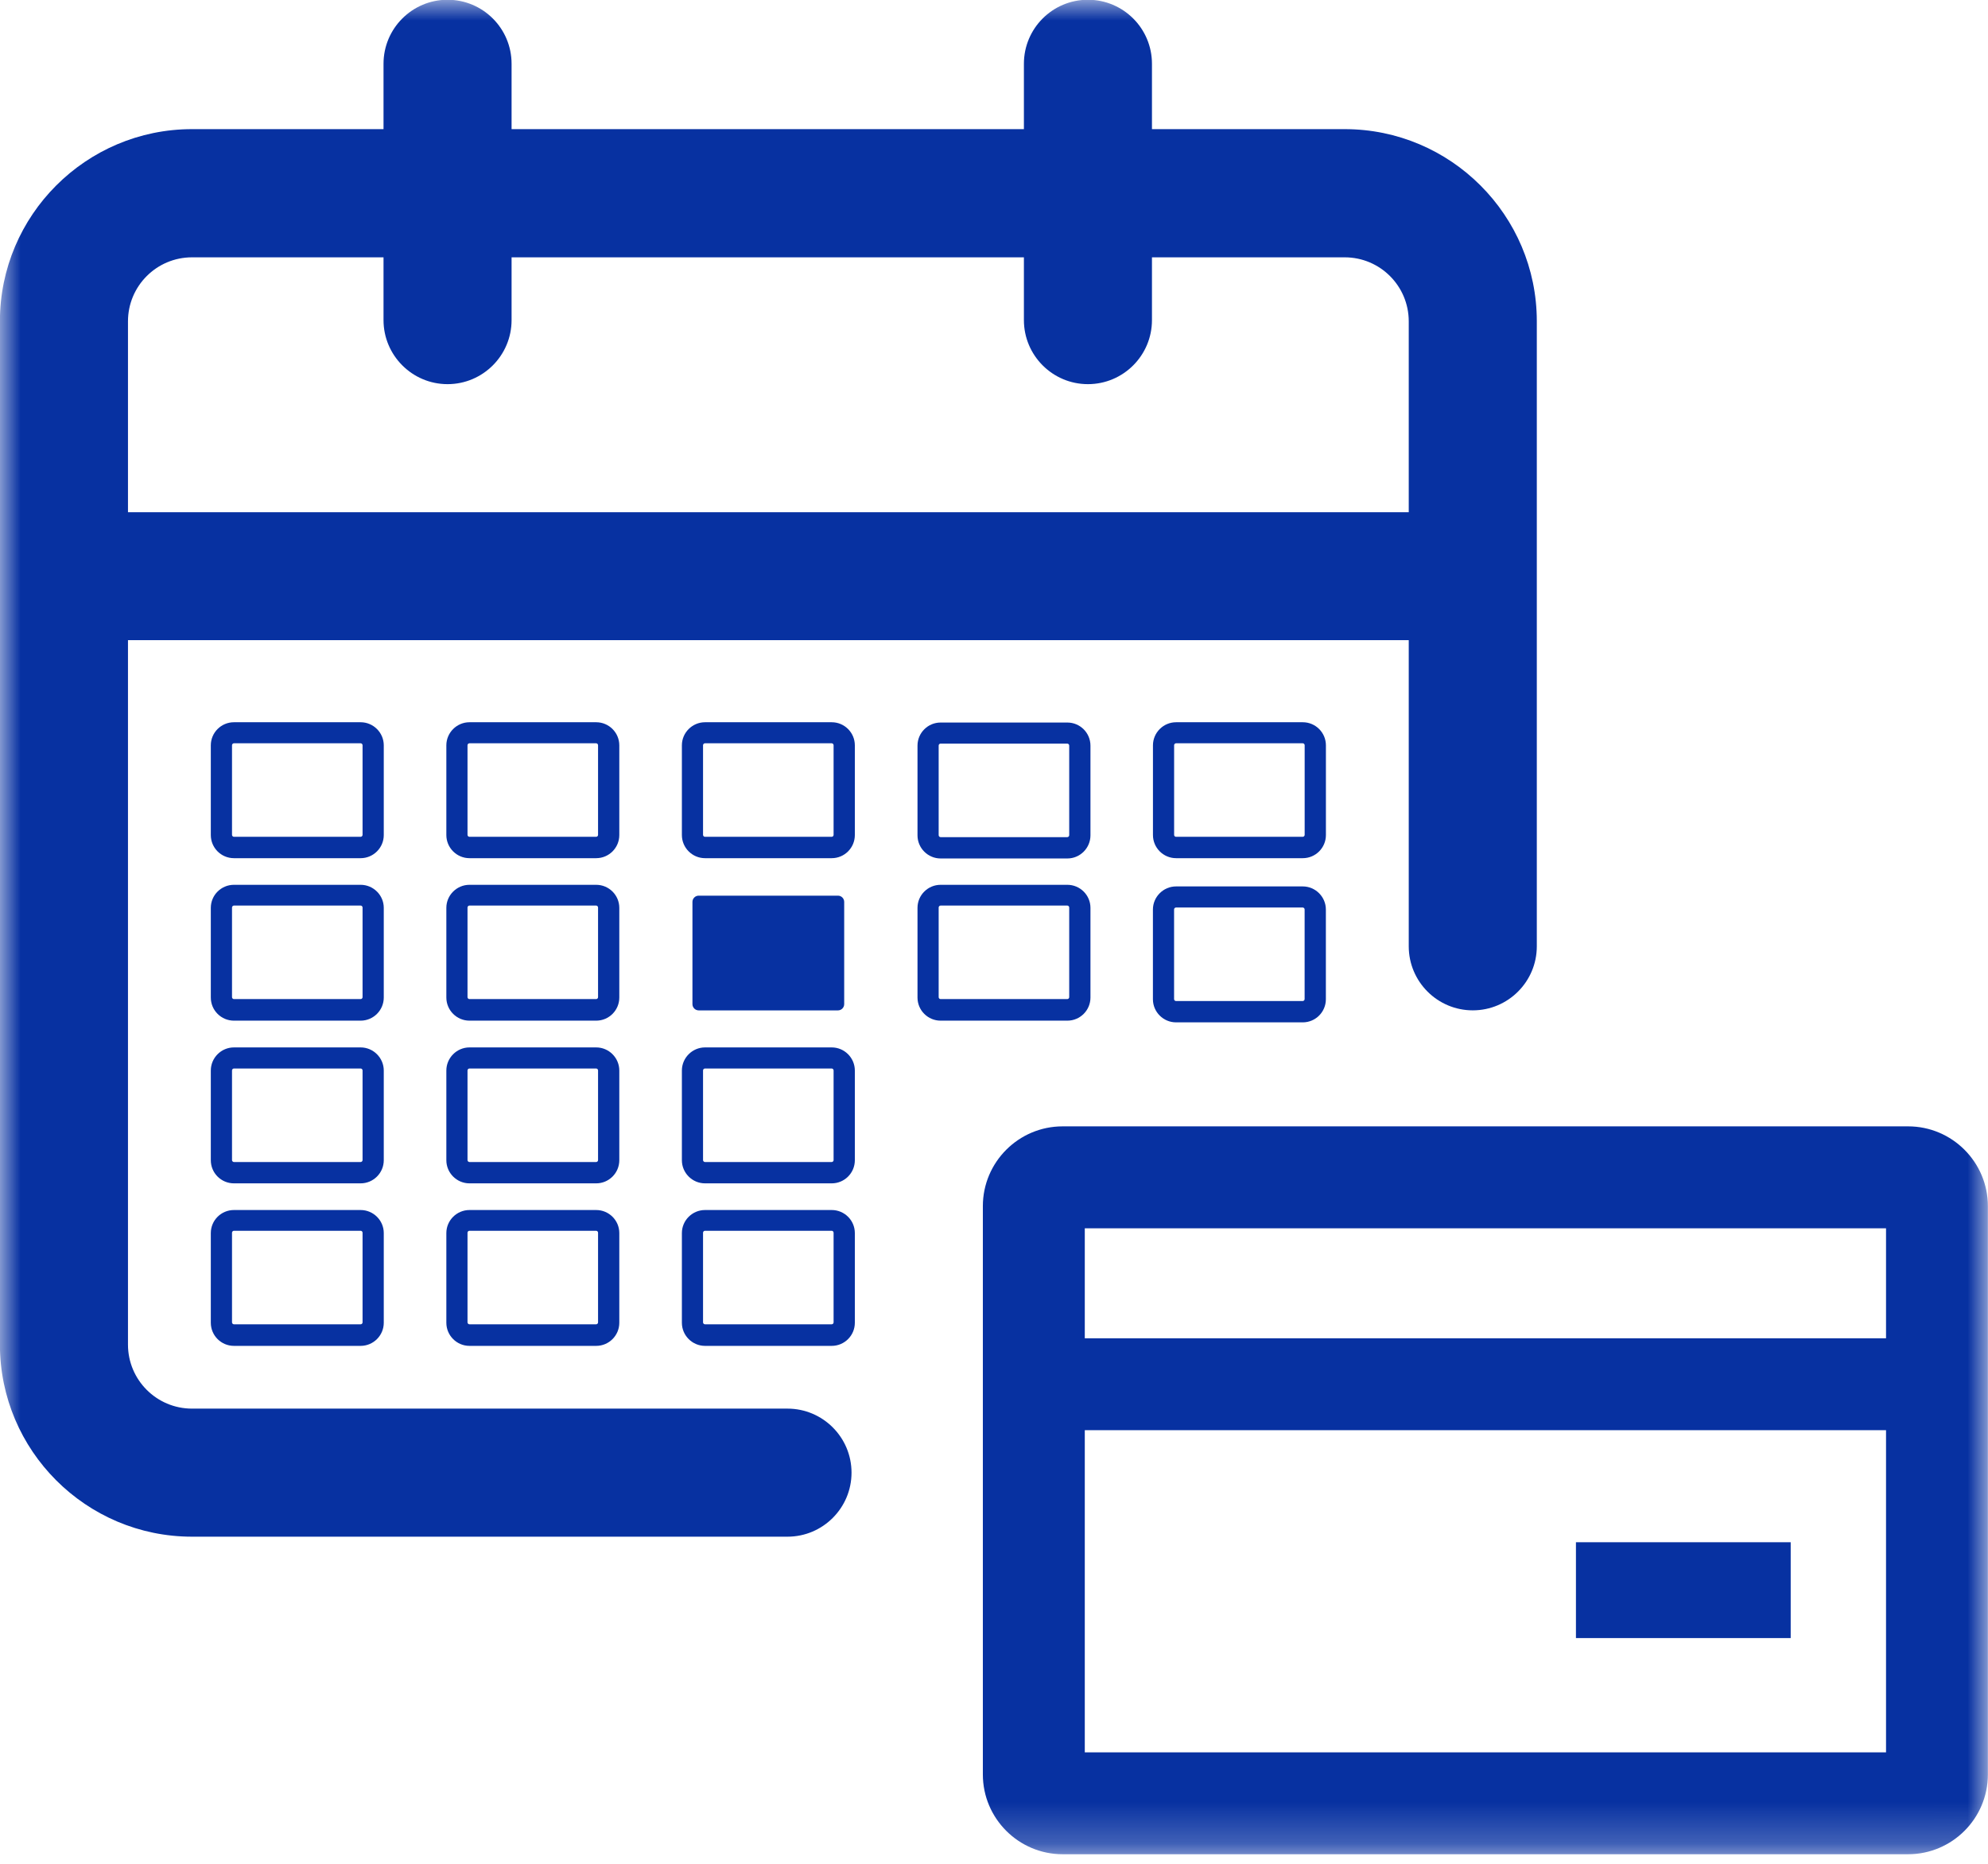 <svg width="48" height="45" viewBox="0 0 48 45" fill="none" xmlns="http://www.w3.org/2000/svg">
<mask id="mask0_3514_4501" style="mask-type:luminance" maskUnits="userSpaceOnUse" x="-1" y="-1" width="49" height="46">
<path fill-rule="evenodd" clip-rule="evenodd" d="M-0.002 -0.002H47.998V44.77H-0.002V-0.002Z" fill="white"/>
</mask>
<g mask="url(#mask0_3514_4501)">
<path fill-rule="evenodd" clip-rule="evenodd" d="M19.014 34.01H4.636C3.782 34.01 3.09 33.318 3.09 32.464V15.456H34.014V22.848C34.014 23.7 34.706 24.394 35.56 24.394C36.414 24.394 37.106 23.7 37.106 22.848V7.756C37.106 5.198 35.026 3.118 32.468 3.118H27.814V1.54C27.814 0.686 27.122 -0.006 26.268 -0.006C25.414 -0.006 24.722 0.686 24.722 1.54V3.118H12.352V1.54C12.352 0.686 11.66 -0.006 10.806 -0.006C9.954 -0.006 9.26 0.686 9.26 1.54V3.118H4.636C2.078 3.118 -0.002 5.198 -0.002 7.756V32.464C-0.002 35.022 2.078 37.102 4.636 37.102H19.014C19.866 37.102 20.56 36.41 20.56 35.556C20.56 34.702 19.866 34.01 19.014 34.01ZM3.09 7.759C3.09 6.905 3.782 6.213 4.636 6.213H9.26V7.729C9.26 8.581 9.954 9.275 10.806 9.275C11.66 9.275 12.352 8.581 12.352 7.729V6.213H24.722V7.729C24.722 8.581 25.414 9.275 26.268 9.275C27.122 9.275 27.814 8.581 27.814 7.729V6.213H32.468C33.322 6.213 34.014 6.905 34.014 7.759V12.367H3.09V7.759Z" fill="#0731A1"/>
<path fill-rule="evenodd" clip-rule="evenodd" d="M9.266 17.995C9.266 17.689 9.014 17.438 8.708 17.438H5.648C5.34 17.438 5.09 17.689 5.09 17.995V20.162C5.09 20.47 5.34 20.72 5.648 20.72H8.708C9.014 20.72 9.266 20.47 9.266 20.162V17.995ZM8.754 20.158C8.754 20.182 8.732 20.204 8.708 20.204H5.648C5.624 20.204 5.602 20.182 5.602 20.158V17.992C5.602 17.968 5.624 17.946 5.648 17.946H8.708C8.732 17.946 8.754 17.968 8.754 17.992V20.158Z" fill="#0731A1"/>
<path fill-rule="evenodd" clip-rule="evenodd" d="M9.266 21.919C9.266 21.613 9.014 21.363 8.708 21.363H5.648C5.34 21.363 5.09 21.613 5.09 21.919V24.085C5.09 24.393 5.34 24.643 5.648 24.643H8.708C9.014 24.643 9.266 24.393 9.266 24.085V21.919ZM8.754 24.076C8.754 24.102 8.732 24.122 8.708 24.122H5.648C5.624 24.122 5.602 24.101 5.602 24.076V21.91C5.602 21.887 5.624 21.864 5.648 21.864H8.708C8.732 21.864 8.754 21.887 8.754 21.91V24.076Z" fill="#0731A1"/>
<path fill-rule="evenodd" clip-rule="evenodd" d="M9.266 25.847C9.266 25.541 9.014 25.289 8.708 25.289H5.648C5.34 25.289 5.09 25.541 5.09 25.847V28.013C5.09 28.321 5.34 28.571 5.648 28.571H8.708C9.014 28.571 9.266 28.321 9.266 28.013V25.847ZM8.754 28.01C8.754 28.034 8.732 28.056 8.708 28.056H5.648C5.624 28.056 5.602 28.034 5.602 28.01V25.844C5.602 25.82 5.624 25.798 5.648 25.798H8.708C8.732 25.798 8.754 25.82 8.754 25.844V28.01Z" fill="#0731A1"/>
<path fill-rule="evenodd" clip-rule="evenodd" d="M8.708 29.215H5.648C5.34 29.215 5.09 29.465 5.09 29.771V31.937C5.09 32.245 5.34 32.495 5.648 32.495H8.708C9.014 32.495 9.266 32.245 9.266 31.937V29.771C9.266 29.465 9.014 29.215 8.708 29.215ZM8.754 31.928C8.754 31.954 8.732 31.974 8.708 31.974H5.648C5.624 31.974 5.602 31.952 5.602 31.928V29.762C5.602 29.738 5.624 29.716 5.648 29.716H8.708C8.732 29.716 8.754 29.738 8.754 29.762V31.928Z" fill="#0731A1"/>
<path fill-rule="evenodd" clip-rule="evenodd" d="M14.953 17.995C14.953 17.689 14.703 17.438 14.395 17.438H11.335C11.029 17.438 10.777 17.689 10.777 17.995V20.162C10.777 20.47 11.029 20.72 11.335 20.72H14.395C14.703 20.72 14.953 20.47 14.953 20.162V17.995ZM14.44 20.158C14.44 20.184 14.418 20.204 14.394 20.204H11.334C11.31 20.204 11.288 20.182 11.288 20.158V17.992C11.288 17.968 11.31 17.946 11.334 17.946H14.394C14.418 17.946 14.44 17.968 14.44 17.992V20.158Z" fill="#0731A1"/>
<path fill-rule="evenodd" clip-rule="evenodd" d="M14.953 21.919C14.953 21.613 14.703 21.363 14.395 21.363H11.335C11.029 21.363 10.777 21.613 10.777 21.919V24.085C10.777 24.393 11.029 24.643 11.335 24.643H14.395C14.703 24.643 14.953 24.393 14.953 24.085V21.919ZM14.44 24.076C14.44 24.102 14.418 24.122 14.394 24.122H11.334C11.31 24.122 11.288 24.101 11.288 24.076V21.91C11.288 21.887 11.31 21.864 11.334 21.864H14.394C14.418 21.864 14.44 21.887 14.44 21.91V24.076Z" fill="#0731A1"/>
<path fill-rule="evenodd" clip-rule="evenodd" d="M14.953 25.847C14.953 25.541 14.703 25.289 14.395 25.289H11.335C11.029 25.289 10.777 25.541 10.777 25.847V28.013C10.777 28.321 11.029 28.571 11.335 28.571H14.395C14.703 28.571 14.953 28.321 14.953 28.013V25.847ZM14.44 28.01C14.44 28.036 14.418 28.056 14.394 28.056H11.334C11.31 28.056 11.288 28.034 11.288 28.01V25.844C11.288 25.82 11.31 25.798 11.334 25.798H14.394C14.418 25.798 14.44 25.82 14.44 25.844V28.01Z" fill="#0731A1"/>
<path fill-rule="evenodd" clip-rule="evenodd" d="M14.395 29.215H11.335C11.029 29.215 10.777 29.465 10.777 29.771V31.937C10.777 32.245 11.029 32.495 11.335 32.495H14.395C14.703 32.495 14.953 32.245 14.953 31.937V29.771C14.953 29.465 14.703 29.215 14.395 29.215ZM14.44 31.928C14.44 31.954 14.418 31.974 14.394 31.974H11.334C11.31 31.974 11.288 31.952 11.288 31.928V29.762C11.288 29.738 11.31 29.716 11.334 29.716H14.394C14.418 29.716 14.44 29.738 14.44 29.762V31.928Z" fill="#0731A1"/>
<path fill-rule="evenodd" clip-rule="evenodd" d="M20.082 17.438H17.022C16.716 17.438 16.464 17.689 16.464 17.995V20.162C16.464 20.47 16.716 20.72 17.022 20.72H20.082C20.39 20.72 20.64 20.47 20.64 20.162V17.995C20.64 17.689 20.39 17.438 20.082 17.438ZM20.127 20.158C20.127 20.184 20.105 20.204 20.081 20.204H17.021C16.997 20.204 16.975 20.182 16.975 20.158V17.992C16.975 17.968 16.997 17.946 17.021 17.946H20.081C20.105 17.946 20.127 17.968 20.127 17.992V20.158Z" fill="#0731A1"/>
<path fill-rule="evenodd" clip-rule="evenodd" d="M16.719 21.776C16.719 21.693 16.787 21.625 16.87 21.625H20.232C20.316 21.625 20.383 21.693 20.383 21.776V24.244C20.383 24.327 20.316 24.395 20.232 24.395H16.87C16.787 24.395 16.719 24.327 16.719 24.244V21.776Z" fill="#0731A1"/>
<path fill-rule="evenodd" clip-rule="evenodd" d="M20.082 25.289H17.022C16.716 25.289 16.464 25.541 16.464 25.847V28.013C16.464 28.321 16.716 28.571 17.022 28.571H20.082C20.39 28.571 20.64 28.321 20.64 28.013V25.847C20.64 25.541 20.39 25.289 20.082 25.289ZM20.127 28.01C20.127 28.036 20.105 28.056 20.081 28.056H17.021C16.997 28.056 16.975 28.034 16.975 28.01V25.844C16.975 25.82 16.997 25.798 17.021 25.798H20.081C20.105 25.798 20.127 25.82 20.127 25.844V28.01Z" fill="#0731A1"/>
<path fill-rule="evenodd" clip-rule="evenodd" d="M20.082 29.215H17.022C16.716 29.215 16.464 29.465 16.464 29.771V31.937C16.464 32.245 16.716 32.495 17.022 32.495H20.082C20.39 32.495 20.64 32.245 20.64 31.937V29.771C20.64 29.465 20.39 29.215 20.082 29.215ZM20.127 31.928C20.127 31.954 20.105 31.974 20.081 31.974H17.021C16.997 31.974 16.975 31.952 16.975 31.928V29.762C16.975 29.738 16.997 29.716 17.021 29.716H20.081C20.105 29.716 20.127 29.738 20.127 29.762V31.928Z" fill="#0731A1"/>
<path fill-rule="evenodd" clip-rule="evenodd" d="M22.711 17.445C22.403 17.445 22.153 17.695 22.153 18.003V20.169C22.153 20.475 22.403 20.727 22.711 20.727H25.771C26.079 20.727 26.329 20.475 26.329 20.169V18.003C26.329 17.695 26.079 17.445 25.771 17.445H22.711ZM25.816 18V20.166C25.816 20.19 25.794 20.212 25.77 20.212H22.71C22.686 20.212 22.664 20.19 22.664 20.166V18C22.664 17.974 22.686 17.954 22.71 17.954H25.77C25.794 17.954 25.816 17.976 25.816 18Z" fill="#0731A1"/>
<path fill-rule="evenodd" clip-rule="evenodd" d="M26.329 24.085V21.919C26.329 21.613 26.079 21.363 25.771 21.363H22.711C22.403 21.363 22.153 21.613 22.153 21.919V24.085C22.153 24.393 22.403 24.643 22.711 24.643H25.771C26.079 24.643 26.329 24.393 26.329 24.085ZM22.664 24.076V21.91C22.664 21.887 22.686 21.864 22.71 21.864H25.77C25.794 21.864 25.816 21.887 25.816 21.91V24.076C25.816 24.101 25.794 24.122 25.77 24.122H22.71C22.686 24.122 22.664 24.102 22.664 24.076Z" fill="#0731A1"/>
<path fill-rule="evenodd" clip-rule="evenodd" d="M32.014 17.995C32.014 17.689 31.764 17.438 31.456 17.438H28.396C28.09 17.438 27.838 17.689 27.838 17.995V20.162C27.838 20.47 28.09 20.72 28.396 20.72H31.456C31.764 20.72 32.014 20.47 32.014 20.162V17.995ZM31.501 20.158C31.501 20.182 31.479 20.204 31.455 20.204H28.395C28.371 20.204 28.349 20.184 28.349 20.158V17.992C28.349 17.968 28.371 17.946 28.395 17.946H31.455C31.479 17.946 31.501 17.968 31.501 17.992V20.158Z" fill="#0731A1"/>
<path fill-rule="evenodd" clip-rule="evenodd" d="M31.455 21.402H28.395C28.089 21.402 27.837 21.654 27.837 21.96V24.126C27.837 24.434 28.089 24.684 28.395 24.684H31.455C31.763 24.684 32.013 24.434 32.013 24.126V21.96C32.013 21.654 31.763 21.402 31.455 21.402ZM31.5 24.123C31.5 24.147 31.478 24.169 31.454 24.169H28.394C28.37 24.169 28.348 24.149 28.348 24.123V21.957C28.348 21.933 28.37 21.911 28.394 21.911H31.454C31.478 21.911 31.5 21.933 31.5 21.957V24.123Z" fill="#0731A1"/>
<path fill-rule="evenodd" clip-rule="evenodd" d="M46.071 27.195H25.657C24.595 27.195 23.731 28.059 23.731 29.121V42.843C23.731 43.905 24.595 44.769 25.657 44.769H46.071C47.133 44.769 47.997 43.905 47.997 42.843V29.121C47.997 28.059 47.133 27.195 46.071 27.195ZM45.538 32.312H26.192V29.656H45.538V32.312ZM26.192 34.531H45.538V42.309H26.192V34.531Z" fill="#0731A1"/>
<path fill-rule="evenodd" clip-rule="evenodd" d="M38.051 37.236H43.236V39.55H38.051V37.236Z" fill="#0731A1"/>
</g>
</svg>
